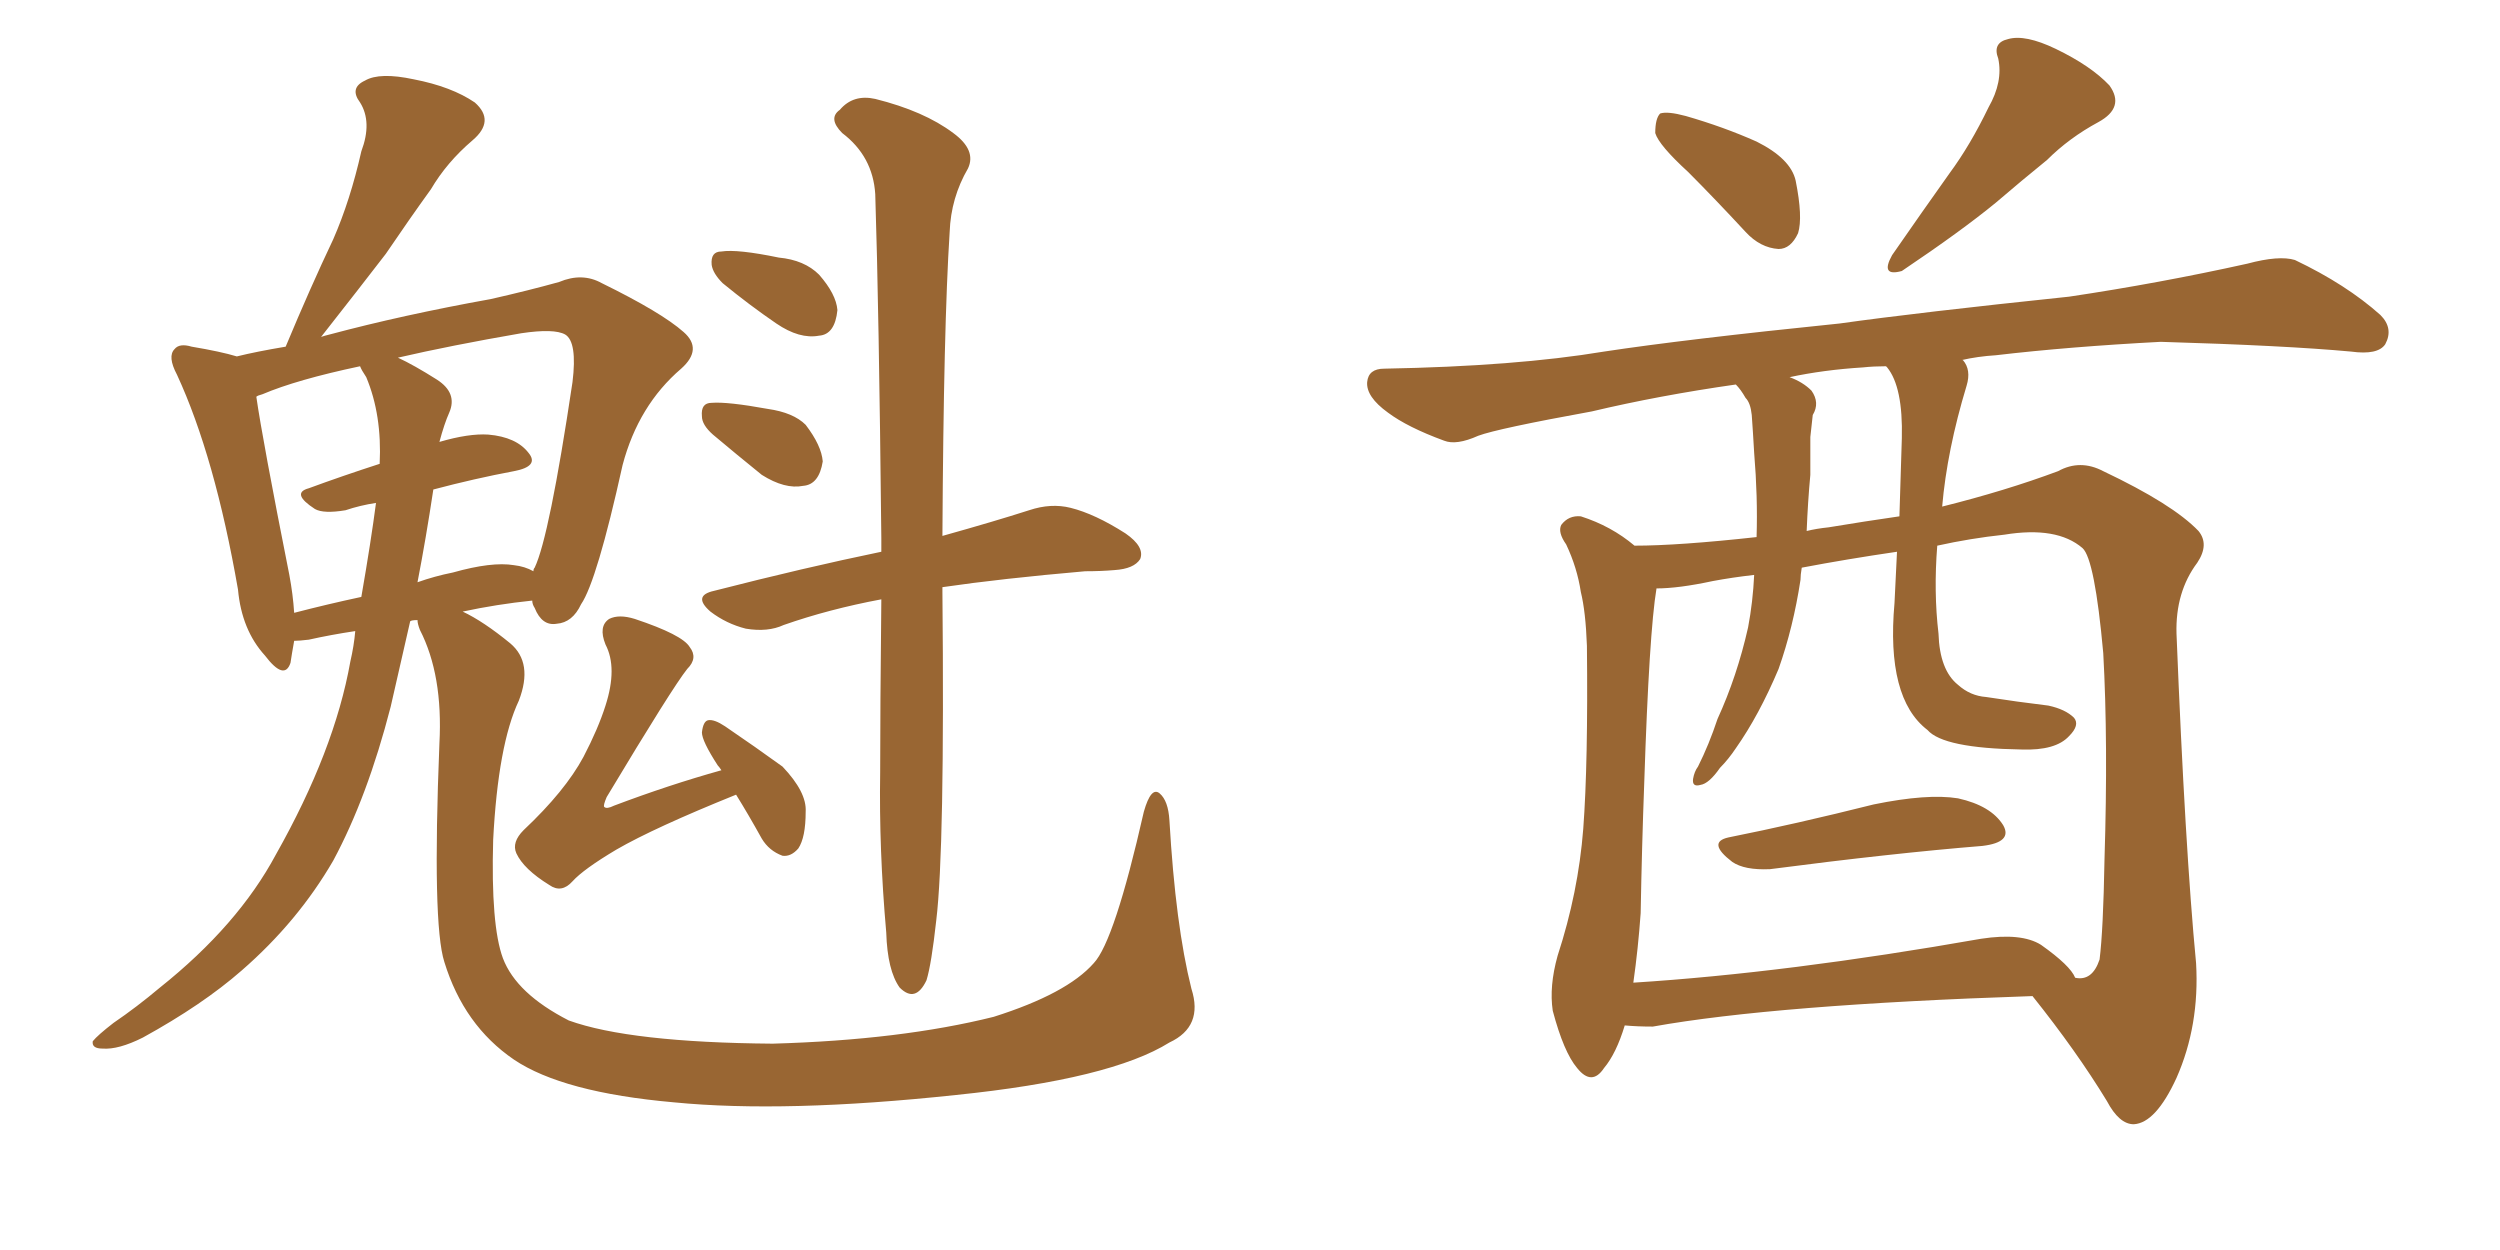 <svg xmlns="http://www.w3.org/2000/svg" xmlns:xlink="http://www.w3.org/1999/xlink" width="300" height="150"><path fill="#996633" padding="10" d="M142.97 118.65L142.97 118.65Q144.43 123.19 140.33 125.10L140.33 125.10Q133.30 129.49 114.70 131.40L114.70 131.40Q94.19 133.59 80.86 132.28L80.86 132.28Q67.53 131.10 61.67 127.15L61.67 127.15Q55.66 123.05 53.32 115.43L53.32 115.43Q51.86 110.89 52.73 89.21L52.73 89.21Q53.17 81.01 50.39 75.59L50.39 75.59Q50.10 74.85 50.10 74.41L50.10 74.41Q49.37 74.41 49.22 74.56L49.22 74.56Q47.90 80.27 46.88 84.81L46.88 84.81Q44.09 95.65 39.99 103.27L39.99 103.27Q35.74 110.60 29.00 116.46L29.00 116.46Q24.32 120.56 17.14 124.51L17.14 124.51Q14.21 125.98 12.30 125.83L12.30 125.83Q10.99 125.83 11.13 124.95L11.13 124.95Q11.72 124.22 13.62 122.75L13.62 122.75Q16.41 120.85 19.19 118.51L19.19 118.51Q28.56 111.04 33.11 102.54L33.11 102.54Q40.14 90.09 42.04 79.39L42.04 79.39Q42.48 77.49 42.63 75.73L42.63 75.73Q39.70 76.17 37.06 76.76L37.06 76.76Q35.89 76.90 35.30 76.90L35.30 76.90Q35.01 78.52 34.86 79.54L34.86 79.54Q34.13 81.74 31.79 78.66L31.79 78.66Q29.00 75.59 28.56 70.75L28.56 70.75Q25.78 54.79 21.24 44.97L21.24 44.97Q20.07 42.77 20.95 41.89L20.95 41.89Q21.53 41.16 23.00 41.60L23.00 41.60Q26.51 42.19 28.42 42.77L28.42 42.77Q30.76 42.19 34.28 41.60L34.28 41.60Q37.21 34.57 39.99 28.71L39.99 28.71Q42.04 24.02 43.36 18.16L43.36 18.16Q44.68 14.65 43.21 12.30L43.21 12.30Q41.89 10.55 43.80 9.67L43.80 9.67Q45.56 8.64 49.66 9.52L49.66 9.52Q54.20 10.40 56.98 12.30L56.98 12.30Q59.47 14.50 56.69 16.85L56.69 16.85Q53.61 19.48 51.71 22.71L51.71 22.71Q49.07 26.37 46.29 30.47L46.29 30.47Q43.36 34.28 38.53 40.43L38.53 40.43Q38.96 40.28 39.55 40.14L39.55 40.14Q48.34 37.79 58.89 35.89L58.89 35.89Q63.43 34.86 67.09 33.84L67.09 33.84Q69.87 32.67 72.22 33.98L72.22 33.98Q79.39 37.50 82.03 39.84L82.03 39.84Q84.38 41.89 81.74 44.24L81.74 44.24Q76.61 48.63 74.71 55.81L74.71 55.81Q71.63 69.73 69.73 72.51L69.73 72.51Q68.70 74.71 66.80 74.85L66.80 74.85Q65.04 75.15 64.16 72.95L64.16 72.95Q63.87 72.51 63.87 72.07L63.87 72.07Q59.62 72.51 55.52 73.39L55.52 73.39Q58.01 74.56 61.23 77.20L61.23 77.20Q64.01 79.54 62.26 84.08L62.26 84.08Q59.77 89.36 59.18 100.78L59.18 100.78Q58.89 111.04 60.35 114.99L60.35 114.99Q61.96 119.24 68.26 122.46L68.26 122.46Q75.59 125.10 92.72 125.24L92.72 125.24Q108.11 124.80 119.24 122.02L119.24 122.02Q128.03 119.24 131.25 115.58L131.25 115.58Q133.74 112.94 137.26 97.41L137.26 97.41Q138.13 94.34 139.16 95.21L139.16 95.21Q140.19 96.09 140.33 98.44L140.33 98.44Q141.06 111.04 142.97 118.65ZM52.00 58.74L52.00 58.74Q51.12 64.60 50.10 69.87L50.10 69.87Q52.15 69.14 54.35 68.70L54.35 68.70Q59.03 67.38 61.67 67.82L61.67 67.82Q62.99 67.97 64.01 68.55L64.01 68.55Q64.01 68.26 64.16 68.12L64.16 68.12Q65.92 64.45 68.70 45.85L68.70 45.85Q69.29 41.02 67.82 40.14L67.82 40.14Q66.50 39.40 62.55 39.99L62.55 39.99Q54.05 41.46 47.75 42.92L47.75 42.92Q49.66 43.80 52.44 45.56L52.44 45.56Q54.93 47.17 53.91 49.51L53.91 49.51Q53.32 50.83 52.73 53.03L52.73 53.03Q56.25 52.00 58.59 52.15L58.59 52.15Q61.96 52.44 63.43 54.35L63.43 54.35Q64.75 55.96 61.67 56.54L61.67 56.54Q56.98 57.42 52.00 58.74ZM43.95 45.26L43.95 45.26Q43.36 44.38 43.21 43.95L43.21 43.95Q35.60 45.56 31.49 47.31L31.49 47.31Q30.91 47.46 30.76 47.61L30.76 47.61Q31.49 52.73 34.72 68.99L34.72 68.99Q35.16 71.34 35.30 73.54L35.30 73.54Q39.26 72.51 43.36 71.63L43.36 71.63Q44.53 64.89 45.12 60.35L45.12 60.35Q43.21 60.64 41.46 61.23L41.46 61.23Q38.82 61.67 37.79 61.08L37.79 61.08Q34.86 59.18 37.06 58.59L37.06 58.59Q41.02 57.13 45.56 55.66L45.56 55.66Q45.85 49.80 43.95 45.26ZM88.33 95.36L88.33 95.36Q78.52 99.32 73.97 101.95L73.97 101.95Q70.02 104.30 68.70 105.76L68.70 105.76Q67.38 107.23 65.92 106.20L65.92 106.20Q62.84 104.30 61.96 102.39L61.96 102.39Q61.38 101.07 62.84 99.61L62.84 99.61Q67.82 94.92 70.02 90.82L70.02 90.82Q71.78 87.45 72.66 84.67L72.66 84.67Q74.12 80.13 72.66 77.34L72.66 77.34Q71.78 75.15 73.10 74.27L73.10 74.27Q74.27 73.68 76.17 74.27L76.17 74.27Q81.88 76.17 82.76 77.64L82.76 77.64Q83.79 78.96 82.47 80.27L82.47 80.27Q80.71 82.47 72.80 95.65L72.80 95.65Q72.36 96.68 72.51 96.83L72.51 96.83Q72.80 97.12 73.68 96.68L73.68 96.68Q80.27 94.19 86.57 92.43L86.57 92.43Q86.28 91.99 86.13 91.85L86.13 91.85Q84.23 88.92 84.23 87.89L84.23 87.89Q84.38 86.57 84.96 86.43L84.96 86.43Q85.69 86.28 87.01 87.16L87.01 87.16Q90.67 89.65 93.90 91.99L93.90 91.99Q96.83 95.07 96.68 97.41L96.68 97.41Q96.68 100.49 95.80 101.81L95.80 101.81Q94.92 102.83 93.90 102.69L93.90 102.69Q92.29 102.10 91.41 100.63L91.41 100.63Q89.79 97.71 88.33 95.36ZM86.72 33.98L86.72 33.98Q85.55 32.81 85.40 31.79L85.40 31.79Q85.25 30.18 86.57 30.18L86.57 30.18Q88.48 29.88 93.46 30.91L93.46 30.91Q96.53 31.20 98.29 32.96L98.29 32.96Q100.34 35.30 100.49 37.21L100.49 37.21Q100.20 40.14 98.29 40.28L98.29 40.28Q95.95 40.72 93.16 38.82L93.16 38.82Q89.94 36.62 86.72 33.98ZM85.55 52.15L85.55 52.15Q84.23 50.98 84.23 49.95L84.23 49.95Q84.08 48.34 85.40 48.34L85.40 48.34Q87.30 48.19 92.14 49.07L92.14 49.07Q95.21 49.51 96.68 50.98L96.68 50.98Q98.58 53.47 98.73 55.37L98.73 55.37Q98.29 58.15 96.39 58.30L96.39 58.30Q94.19 58.74 91.41 56.98L91.41 56.98Q88.33 54.49 85.55 52.15ZM105.76 71.92L105.76 71.92L105.76 71.92Q99.46 73.10 94.04 75L94.04 75Q92.14 75.88 89.50 75.44L89.50 75.44Q87.16 74.85 85.25 73.39L85.25 73.39Q83.06 71.48 85.69 70.90L85.69 70.90Q96.53 68.12 105.76 66.21L105.76 66.21Q105.76 65.19 105.76 64.60L105.76 64.60Q105.47 36.91 105.03 23.29L105.03 23.29Q104.74 18.75 101.07 15.97L101.07 15.97Q99.32 14.21 100.78 13.18L100.78 13.18Q102.39 11.28 105.03 11.87L105.03 11.87Q110.89 13.33 114.40 15.97L114.40 15.97Q117.19 18.02 116.16 20.21L116.16 20.21Q114.11 23.73 113.96 27.83L113.96 27.83Q113.23 39.11 113.09 64.31L113.09 64.31Q119.38 62.55 123.49 61.23L123.49 61.23Q126.12 60.35 128.47 60.94L128.47 60.94Q131.40 61.67 135.06 64.01L135.06 64.01Q137.40 65.63 136.82 67.09L136.82 67.09Q136.08 68.26 133.74 68.41L133.74 68.41Q132.13 68.55 130.22 68.55L130.22 68.55Q120.12 69.43 113.09 70.46L113.09 70.46Q113.09 70.61 113.09 71.04L113.09 71.04Q113.38 101.95 112.35 110.45L112.35 110.45Q111.77 115.72 111.18 117.63L111.18 117.63Q109.86 120.41 107.96 118.51L107.96 118.51Q106.49 116.46 106.35 111.91L106.35 111.91Q105.47 101.95 105.62 92.72L105.62 92.72Q105.62 85.25 105.76 71.92ZM202.59 20.65L202.59 20.65Q199.07 17.43 198.63 15.97L198.63 15.97Q198.63 14.21 199.22 13.62L199.22 13.62Q200.10 13.33 202.29 13.92L202.29 13.92Q206.84 15.23 210.79 16.99L210.79 16.99Q214.89 19.04 215.48 21.68L215.48 21.68Q216.36 26.07 215.77 27.98L215.77 27.98Q214.89 29.88 213.43 29.88L213.43 29.88Q211.23 29.74 209.47 27.83L209.47 27.83Q205.81 23.88 202.59 20.65ZM238.62 12.89L238.62 12.89Q240.38 9.81 239.79 7.03L239.79 7.03Q239.06 5.13 240.97 4.69L240.97 4.69Q243.02 4.10 246.68 5.86L246.68 5.86Q250.93 7.91 253.13 10.25L253.13 10.25Q255.03 12.89 251.81 14.65L251.81 14.65Q248.29 16.55 245.65 19.19L245.65 19.19Q242.58 21.68 239.50 24.32L239.50 24.32Q235.40 27.69 228.22 32.52L228.22 32.52Q225.59 33.25 227.05 30.62L227.05 30.62Q230.71 25.34 233.94 20.80L233.94 20.80Q236.43 17.43 238.62 12.89ZM207.42 100.49L207.42 100.49Q215.48 98.88 224.85 96.53L224.85 96.53Q231.30 95.21 234.96 95.80L234.96 95.80Q238.92 96.68 240.38 99.02L240.38 99.02Q241.55 101.07 237.89 101.51L237.89 101.51Q227.05 102.39 212.40 104.30L212.40 104.30Q209.33 104.44 207.86 103.42L207.86 103.42Q204.79 101.07 207.42 100.49ZM194.97 123.05L194.97 123.05Q193.95 126.42 192.48 128.17L192.48 128.17Q191.02 130.37 189.26 128.17L189.26 128.17Q187.65 126.27 186.33 121.29L186.33 121.29Q185.89 118.36 186.91 114.70L186.91 114.70Q189.40 107.08 189.99 99.46L189.99 99.46Q190.58 91.55 190.43 77.49L190.43 77.49Q190.28 73.39 189.70 71.04L189.70 71.04Q189.26 68.12 187.94 65.33L187.94 65.33Q186.91 63.87 187.35 62.99L187.35 62.99Q188.23 61.82 189.70 61.96L189.70 61.96Q193.36 63.13 196.14 65.48L196.14 65.48Q201.42 65.48 210.79 64.45L210.79 64.45Q210.94 59.62 210.50 54.35L210.50 54.35Q210.35 51.71 210.21 49.80L210.21 49.80Q210.06 48.34 209.47 47.75L209.47 47.75Q208.89 46.73 208.30 46.14L208.30 46.14Q199.07 47.46 191.02 49.37L191.02 49.37Q179.74 51.42 177.39 52.29L177.39 52.29Q174.76 53.47 173.29 52.88L173.29 52.88Q168.90 51.27 166.55 49.51L166.55 49.51Q163.92 47.61 164.06 45.85L164.06 45.85Q164.21 44.24 166.11 44.24L166.11 44.24Q181.93 43.95 192.48 42.19L192.48 42.19Q202.15 40.72 220.75 38.82L220.75 38.82Q230.13 37.50 248.29 35.60L248.29 35.60Q259.13 33.98 269.68 31.64L269.68 31.64Q273.49 30.62 275.39 31.20L275.39 31.20Q281.54 34.13 285.64 37.79L285.64 37.79Q287.26 39.40 286.23 41.31L286.23 41.31Q285.35 42.63 282.13 42.19L282.13 42.19Q274.22 41.46 259.28 41.02L259.28 41.02Q248.29 41.60 239.50 42.63L239.50 42.63Q237.30 42.77 235.40 43.21L235.40 43.21Q235.55 43.21 235.55 43.21L235.55 43.21Q236.57 44.38 235.99 46.29L235.99 46.29Q233.64 54.05 233.06 60.79L233.06 60.79Q240.67 58.89 246.97 56.54L246.97 56.54Q249.61 55.08 252.39 56.54L252.39 56.54Q260.74 60.50 263.82 63.72L263.82 63.72Q265.14 65.33 263.67 67.53L263.67 67.53Q261.04 71.04 261.18 76.03L261.18 76.03Q262.21 101.81 263.53 115.58L263.53 115.58Q263.96 123.05 261.18 129.35L261.18 129.35Q258.69 134.77 256.05 134.91L256.05 134.91Q254.30 134.91 252.83 132.13L252.83 132.13Q249.17 126.12 243.90 119.53L243.90 119.53Q212.99 120.56 198.34 123.19L198.34 123.19Q196.44 123.19 194.97 123.05ZM244.92 113.38L244.92 113.38Q248.44 115.87 249.02 117.33L249.02 117.33Q251.07 117.77 251.95 115.14L251.95 115.14Q252.39 111.62 252.54 103.13L252.54 103.13Q252.98 89.06 252.39 78.37L252.39 78.37Q251.37 67.09 249.90 65.77L249.90 65.77Q246.83 63.13 240.53 64.16L240.53 64.16Q236.43 64.60 232.47 65.48L232.47 65.48Q232.03 71.04 232.62 76.03L232.62 76.03Q232.76 80.42 234.96 82.18L234.96 82.18Q236.43 83.50 238.33 83.64L238.33 83.64Q242.14 84.23 245.80 84.67L245.80 84.67Q247.85 85.11 248.88 86.13L248.88 86.13Q249.61 87.01 248.29 88.33L248.29 88.33Q246.68 90.09 242.58 89.94L242.58 89.94Q233.20 89.79 231.30 87.60L231.30 87.60Q226.32 83.79 227.34 72.36L227.34 72.36Q227.49 68.99 227.64 66.21L227.64 66.21Q221.63 67.09 216.21 68.12L216.21 68.12Q216.06 68.99 216.06 69.58L216.06 69.58Q215.19 75.29 213.43 80.27L213.43 80.27Q211.08 85.84 208.30 89.79L208.30 89.79Q207.42 91.11 206.40 92.14L206.40 92.14Q205.08 94.04 204.05 94.19L204.05 94.19Q203.03 94.48 203.17 93.46L203.17 93.46Q203.32 92.58 203.76 91.99L203.76 91.99Q205.08 89.36 206.10 86.28L206.10 86.28Q208.45 81.15 209.77 75.29L209.77 75.29Q210.35 72.22 210.50 68.99L210.50 68.99Q207.86 69.29 205.52 69.73L205.52 69.73Q201.42 70.61 198.78 70.61L198.78 70.61Q197.90 75.88 197.31 93.90L197.31 93.90Q197.02 101.66 196.88 109.57L196.88 109.57Q196.58 113.82 196.00 117.92L196.00 117.92Q214.45 116.75 237.74 112.65L237.74 112.65Q242.58 111.91 244.92 113.38ZM227.93 61.96L227.93 61.96L227.93 61.96Q228.08 56.98 228.22 52.59L228.22 52.59Q228.37 46.44 226.46 44.09L226.46 44.09Q226.32 43.95 226.32 43.95L226.32 43.95Q224.85 43.95 223.54 44.09L223.54 44.09Q218.85 44.38 214.75 45.26L214.75 45.26Q216.36 45.85 217.38 46.88L217.38 46.88Q218.41 48.34 217.53 49.80L217.53 49.80Q217.38 51.12 217.24 52.44L217.24 52.44Q217.24 54.64 217.24 56.98L217.24 56.98Q216.94 60.21 216.80 63.72L216.80 63.72Q217.97 63.43 219.43 63.28L219.43 63.28Q223.83 62.55 227.93 61.96Z"/></svg>